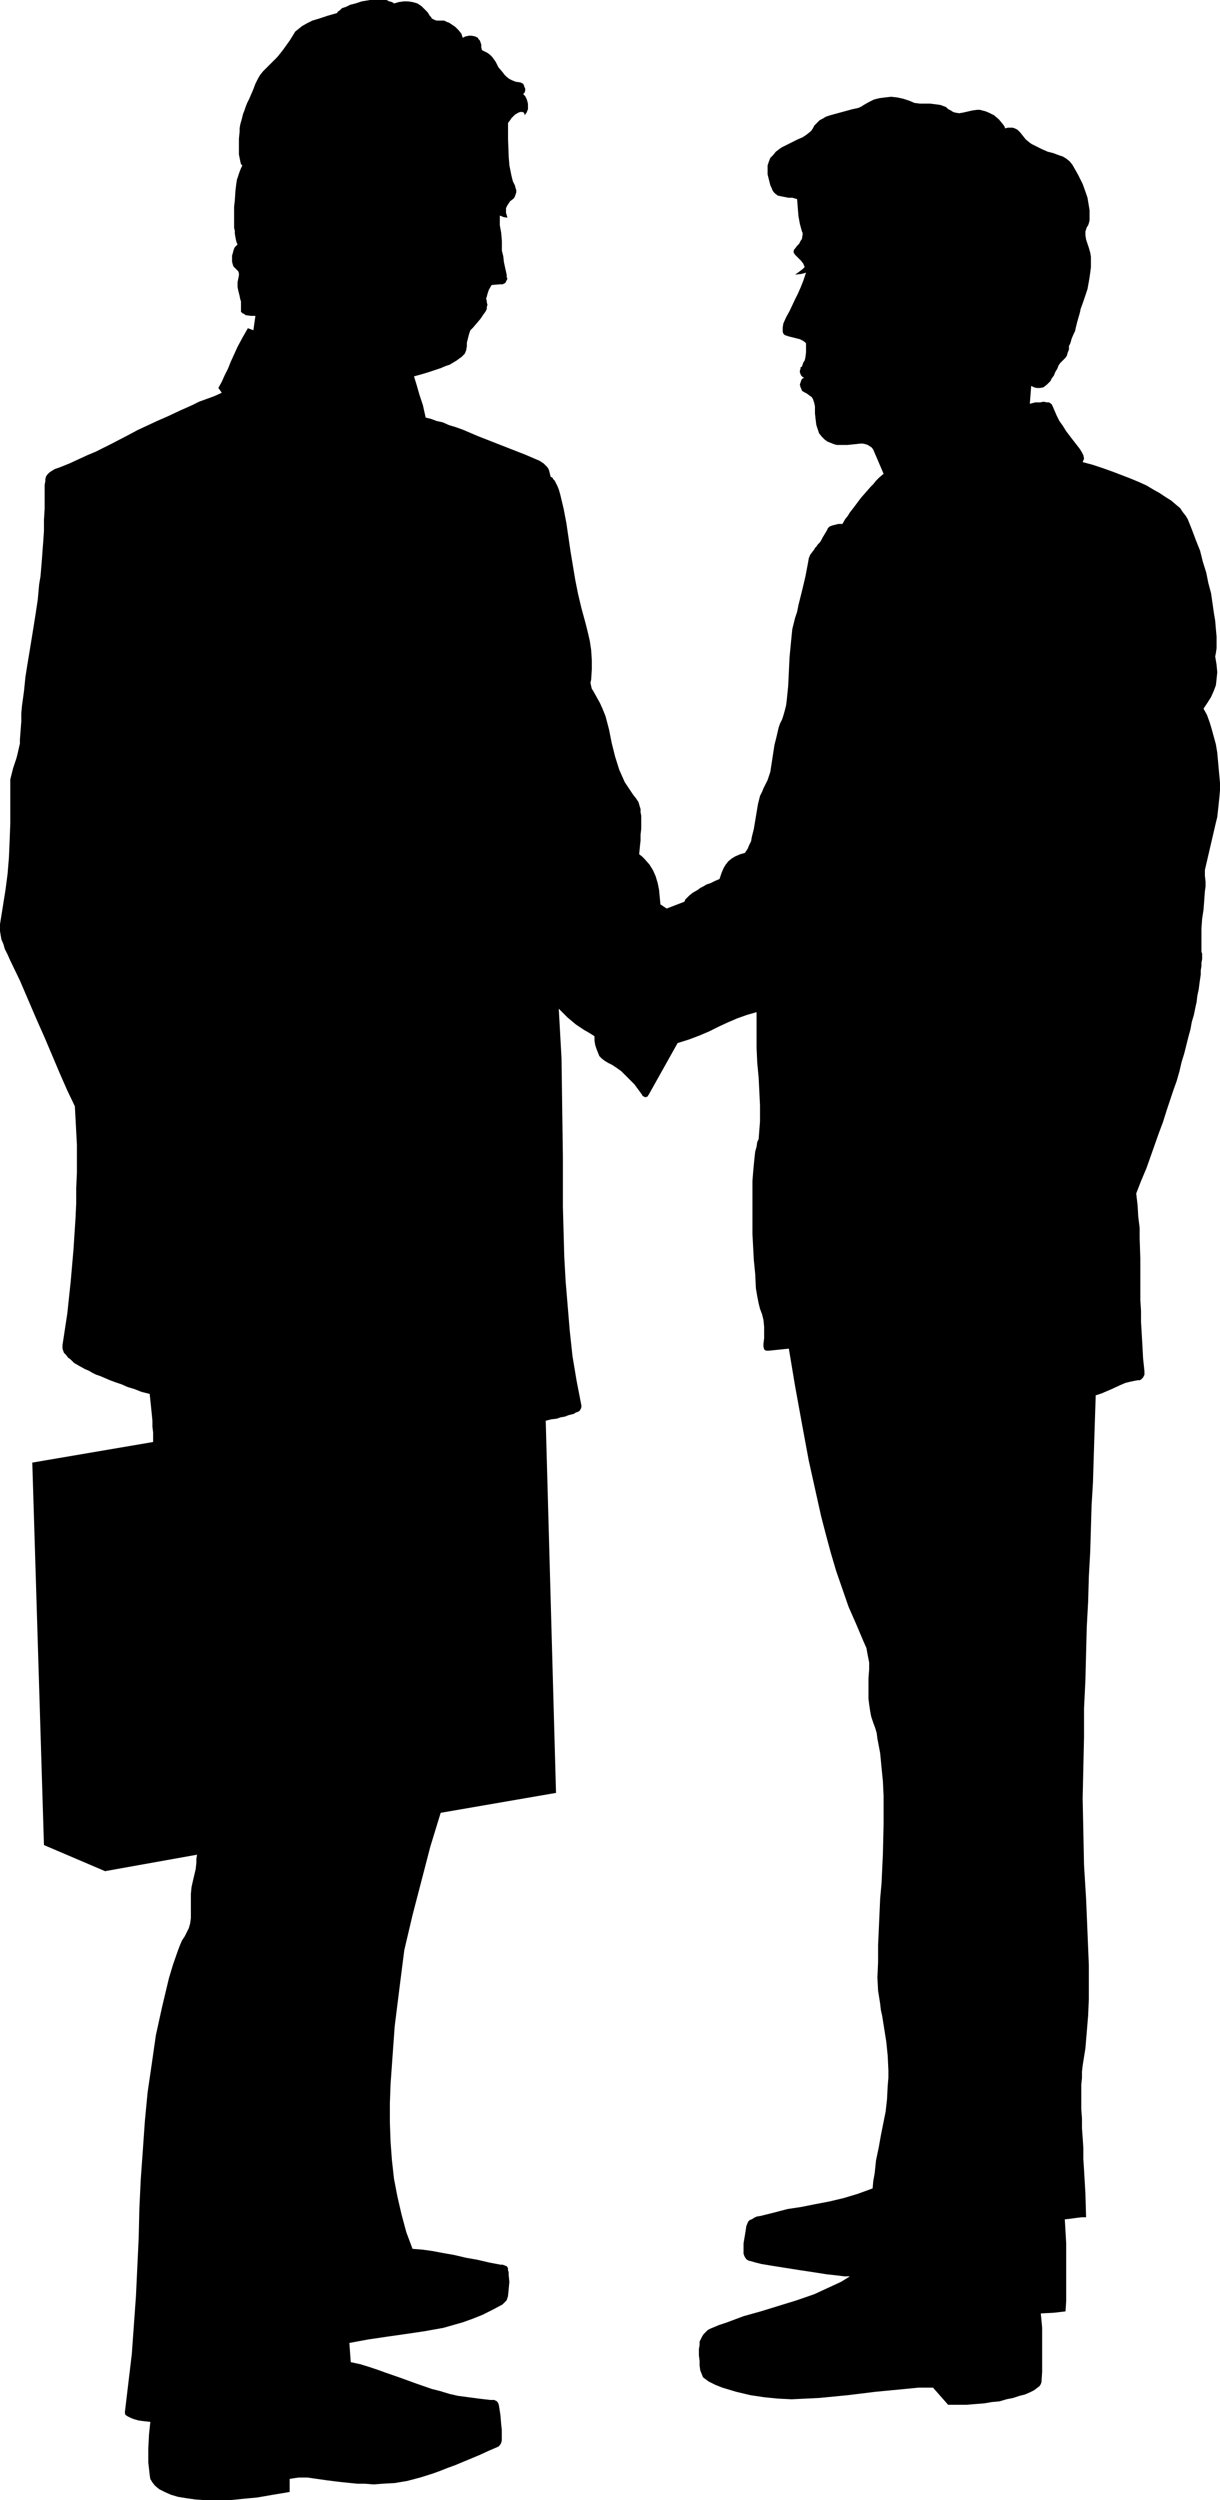 <?xml version="1.0" encoding="UTF-8" standalone="no"?>
<svg
   version="1.0"
   width="75.99mm"
   height="155.668mm"
   id="svg1"
   sodipodi:docname="Handshake Silhouette.wmf"
   xmlns:inkscape="http://www.inkscape.org/namespaces/inkscape"
   xmlns:sodipodi="http://sodipodi.sourceforge.net/DTD/sodipodi-0.dtd"
   xmlns="http://www.w3.org/2000/svg"
   xmlns:svg="http://www.w3.org/2000/svg">
  <sodipodi:namedview
     id="namedview1"
     pagecolor="#ffffff"
     bordercolor="#000000"
     borderopacity="0.25"
     inkscape:showpageshadow="2"
     inkscape:pageopacity="0.0"
     inkscape:pagecheckerboard="0"
     inkscape:deskcolor="#d1d1d1"
     inkscape:document-units="mm" />
  <defs
     id="defs1">
    <pattern
       id="WMFhbasepattern"
       patternUnits="userSpaceOnUse"
       width="6"
       height="6"
       x="0"
       y="0" />
  </defs>
  <path
     style="fill:#000000;fill-opacity:1;fill-rule:evenodd;stroke:none"
     d="m 35.234,582.374 -0.162,-1.454 -0.162,-1.454 v -3.232 l 0.162,-3.232 0.162,-1.616 0.162,-1.454 -1.455,-0.162 -1.293,-0.162 -1.131,-0.323 -0.808,-0.323 -0.646,-0.323 -0.485,-0.323 -0.162,-0.323 v -0.485 l 0.808,-6.787 0.808,-6.787 0.485,-6.787 0.485,-6.787 0.646,-13.735 0.162,-6.948 0.323,-6.787 0.485,-6.787 0.485,-6.948 0.646,-6.787 0.97,-6.625 0.97,-6.787 1.455,-6.625 0.808,-3.393 0.808,-3.393 0.97,-3.232 1.131,-3.232 0.485,-1.293 0.485,-1.131 0.646,-0.97 0.485,-0.97 0.485,-0.97 0.323,-1.131 0.162,-1.293 v -0.808 -0.808 -1.131 -1.939 -0.97 l 0.162,-1.616 0.323,-1.454 0.646,-2.747 0.162,-1.454 v -0.97 l 0.162,-0.97 -21.658,3.878 -14.384,-6.14 -2.748,-90.006 28.446,-4.848 v -2.262 l -0.162,-1.293 v -1.454 l -0.323,-3.232 -0.323,-3.07 -1.939,-0.485 -1.616,-0.646 -1.616,-0.485 -1.455,-0.646 -1.455,-0.485 -1.293,-0.485 -1.131,-0.485 -1.131,-0.485 -0.97,-0.323 -0.97,-0.485 -0.808,-0.485 -0.808,-0.323 -1.455,-0.808 -1.131,-0.646 -0.808,-0.808 -0.646,-0.485 -0.485,-0.646 -0.485,-0.485 -0.162,-0.485 -0.162,-0.485 V 316.557 l 1.131,-7.433 0.808,-7.595 0.646,-7.433 0.485,-7.433 0.162,-3.555 v -3.555 l 0.162,-3.555 v -3.232 -3.393 l -0.162,-3.07 -0.162,-3.07 -0.162,-2.909 -1.778,-3.717 -1.778,-4.04 -1.778,-4.201 -1.778,-4.201 -1.939,-4.363 -1.939,-4.525 -1.939,-4.525 -2.263,-4.686 L 1.778,224.612 1.131,223.319 0.808,222.188 0.323,221.057 0.162,220.087 0,219.118 v -0.808 -0.808 l 0.646,-4.04 0.646,-4.04 0.485,-3.717 0.323,-3.878 0.162,-3.878 0.162,-4.201 v -4.201 -2.262 -2.424 -1.454 l 0.323,-1.293 0.323,-1.293 0.808,-2.424 0.323,-1.293 0.323,-1.454 0.162,-0.646 v -0.97 l 0.162,-2.101 0.162,-2.101 v -1.939 l 0.162,-1.778 0.485,-3.555 0.323,-3.232 0.485,-3.07 0.485,-2.909 0.97,-5.979 0.485,-3.07 0.485,-3.232 0.323,-3.555 0.323,-1.939 0.162,-1.939 0.162,-1.939 0.162,-2.262 0.162,-2.101 0.162,-2.424 v -2.585 l 0.162,-2.585 v -2.747 -2.909 l 0.162,-0.808 v -0.485 l 0.162,-0.646 0.323,-0.485 0.485,-0.485 0.485,-0.323 0.808,-0.485 0.97,-0.323 2.424,-0.97 2.101,-0.97 2.101,-0.97 1.939,-0.808 3.879,-1.939 4.041,-2.101 2.101,-1.131 2.101,-0.97 2.424,-1.131 2.586,-1.131 2.748,-1.293 2.909,-1.293 1.616,-0.808 1.778,-0.646 1.778,-0.646 1.778,-0.808 -0.808,-1.131 v 0 l 0.808,-1.454 0.646,-1.454 0.808,-1.616 0.646,-1.616 0.808,-1.778 0.808,-1.778 1.131,-2.101 1.293,-2.262 1.293,0.485 0.485,-3.393 H 58.993 L 57.861,74.17 57.376,73.847 57.053,73.686 56.73,73.362 V 73.039 72.231 71.585 70.939 L 56.568,70.454 56.407,69.646 56.245,68.999 56.083,68.353 55.922,67.545 v -1.131 l 0.162,-0.808 0.162,-0.808 V 64.313 L 56.083,63.828 55.598,63.344 54.952,62.697 54.79,62.213 54.629,61.566 v -1.454 l 0.162,-0.485 0.162,-0.646 0.162,-0.485 0.162,-0.323 0.323,-0.323 0.323,-0.323 L 55.76,57.203 55.598,56.718 55.437,55.911 55.275,54.941 v -0.646 l -0.162,-0.646 v -1.778 -0.97 -1.131 -1.131 l 0.162,-1.454 0.162,-2.424 0.162,-1.293 0.162,-1.131 0.323,-0.97 0.323,-0.97 L 56.73,39.59 57.053,38.943 56.73,38.62 56.568,37.974 56.407,37.166 56.245,36.358 v -1.131 -1.293 -1.293 l 0.162,-1.616 v -0.808 l 0.162,-0.97 0.323,-1.131 0.323,-1.293 0.323,-0.808 0.323,-0.97 0.323,-0.808 0.485,-0.97 0.485,-1.131 0.485,-1.131 0.485,-1.293 0.646,-1.293 0.485,-0.808 0.646,-0.808 0.646,-0.646 0.485,-0.485 0.485,-0.485 0.485,-0.485 0.646,-0.646 0.646,-0.646 0.646,-0.808 0.646,-0.808 0.808,-1.131 0.808,-1.131 0.808,-1.293 0.485,-0.808 0.808,-0.646 0.808,-0.646 1.131,-0.646 1.293,-0.646 1.616,-0.485 0.97,-0.323 0.97,-0.323 1.131,-0.323 1.131,-0.323 0.162,-0.323 0.485,-0.323 0.485,-0.485 0.97,-0.323 0.97,-0.485 1.293,-0.323 1.455,-0.485 L 87.115,0 h 1.616 1.455 0.808 l 0.646,0.323 0.646,0.162 0.485,0.323 1.131,-0.323 1.131,-0.162 h 0.97 l 1.131,0.162 1.131,0.323 0.97,0.646 0.485,0.485 0.485,0.485 0.485,0.485 0.485,0.808 0.323,0.323 0.162,0.323 0.646,0.323 0.485,0.162 h 1.131 0.646 l 0.646,0.323 0.485,0.162 0.485,0.323 0.97,0.646 0.808,0.808 0.646,0.808 0.162,0.485 0.162,0.485 0.646,-0.323 0.808,-0.162 h 0.646 l 0.808,0.162 0.646,0.323 0.162,0.323 0.323,0.323 0.162,0.485 0.162,0.485 v 0.646 l 0.162,0.646 0.646,0.323 0.646,0.323 0.646,0.485 0.485,0.485 0.808,1.131 0.646,1.293 0.97,1.131 0.485,0.646 0.485,0.485 0.646,0.485 0.646,0.323 0.808,0.323 1.131,0.162 0.323,0.162 0.323,0.162 0.162,0.323 0.162,0.485 0.162,0.323 v 0.485 l -0.162,0.485 -0.323,0.323 0.485,0.485 0.323,0.646 0.162,0.485 0.162,0.646 v 0.646 0.646 l -0.323,0.808 -0.485,0.646 v -0.323 l -0.162,-0.323 -0.323,-0.162 h -0.485 l -0.485,0.162 -0.808,0.485 -0.323,0.323 -0.485,0.485 -0.323,0.485 -0.485,0.646 v 1.778 2.101 l 0.162,4.201 0.162,1.939 0.323,1.616 0.162,0.808 0.162,0.646 0.162,0.646 0.162,0.323 0.323,0.646 0.162,0.646 0.162,0.485 v 0.485 l -0.162,0.485 -0.162,0.485 -0.162,0.323 -0.323,0.323 -0.646,0.485 -0.323,0.485 -0.323,0.485 -0.323,0.646 v 0.485 0.646 l 0.162,0.485 0.162,0.646 -0.97,-0.162 -0.323,-0.162 -0.485,-0.162 v 1.131 1.131 l 0.323,1.778 0.162,1.939 v 0.97 1.293 l 0.323,1.293 0.162,1.454 0.323,1.454 0.323,1.454 v 0.485 l 0.162,0.485 -0.162,0.323 -0.162,0.323 -0.162,0.323 -0.323,0.162 -0.323,0.162 h -0.646 l -1.939,0.162 -0.646,1.131 -0.323,0.97 -0.162,0.646 -0.162,0.485 0.162,0.485 v 0.323 l 0.162,0.646 -0.162,0.485 v 0.485 l -0.323,0.646 -0.485,0.646 -0.646,0.97 -0.808,0.97 -0.97,1.131 -0.646,0.646 -0.323,0.97 -0.162,0.646 -0.162,0.646 -0.162,0.646 v 0.808 l -0.162,0.97 -0.323,0.808 -0.323,0.323 -0.485,0.485 -0.485,0.323 -0.646,0.485 -0.808,0.485 -0.808,0.485 -0.97,0.323 -1.131,0.485 -1.455,0.485 -1.455,0.485 -1.616,0.485 -1.778,0.485 0.646,2.101 0.646,2.262 0.808,2.424 0.323,1.454 0.323,1.454 1.293,0.323 1.293,0.485 1.455,0.323 1.455,0.646 1.616,0.485 1.778,0.646 3.394,1.454 7.435,2.909 3.717,1.454 3.394,1.454 0.97,0.646 0.808,0.808 0.323,0.485 0.162,0.485 0.162,0.646 0.162,0.646 0.485,0.323 0.162,0.323 0.323,0.323 0.323,0.646 0.323,0.646 0.323,0.808 0.323,1.131 0.808,3.393 0.646,3.393 0.97,6.625 1.131,6.787 0.646,3.232 0.808,3.393 0.485,1.778 0.485,1.778 0.485,1.939 0.485,2.101 0.323,2.101 0.162,2.424 v 2.262 l -0.162,2.424 -0.162,0.646 0.162,0.808 0.162,0.646 0.323,0.485 0.808,1.454 0.808,1.454 0.646,1.454 0.646,1.616 0.808,3.07 0.646,3.232 0.808,3.232 0.97,3.07 0.646,1.454 0.646,1.454 0.97,1.454 0.97,1.454 0.646,0.808 0.646,0.97 0.323,1.131 0.162,0.485 v 0.808 l 0.162,0.808 v 0.808 1.131 1.131 l -0.162,1.293 v 1.454 l -0.162,1.454 -0.162,1.778 0.646,0.485 0.646,0.646 1.131,1.293 0.808,1.293 0.646,1.454 0.485,1.616 0.323,1.616 0.162,1.778 0.162,1.616 1.455,0.97 4.202,-1.616 0.162,-0.485 0.485,-0.485 0.485,-0.485 0.808,-0.646 1.131,-0.646 0.646,-0.485 0.646,-0.323 0.808,-0.485 0.97,-0.323 0.97,-0.485 1.131,-0.485 0.485,-1.454 0.485,-1.131 0.485,-0.808 0.646,-0.808 0.808,-0.646 0.808,-0.485 1.131,-0.485 1.131,-0.323 0.646,-0.97 0.323,-0.808 0.485,-0.97 0.162,-0.97 0.485,-1.939 0.323,-1.939 0.323,-1.939 0.323,-1.939 0.485,-1.939 0.485,-0.97 0.323,-0.808 0.485,-0.97 0.485,-0.97 0.646,-1.939 0.323,-2.101 0.323,-2.101 0.323,-2.101 0.485,-1.939 0.485,-2.101 0.323,-0.97 0.485,-0.97 0.323,-0.97 0.323,-1.131 0.323,-1.293 0.162,-1.293 0.162,-1.616 0.162,-1.616 0.162,-3.393 0.162,-3.393 0.323,-3.393 0.162,-1.616 0.162,-1.616 0.323,-1.293 0.323,-1.293 0.485,-1.454 0.323,-1.616 0.808,-3.232 0.808,-3.393 0.646,-3.393 0.162,-0.97 0.323,-0.808 0.485,-0.646 0.485,-0.646 0.162,-0.323 0.323,-0.323 0.323,-0.485 0.485,-0.485 0.323,-0.485 0.323,-0.646 0.485,-0.808 0.485,-0.808 0.323,-0.646 0.323,-0.323 0.323,-0.162 0.485,-0.162 0.646,-0.162 0.646,-0.162 h 0.97 l 0.646,-1.131 0.646,-0.808 0.485,-0.808 0.646,-0.808 0.97,-1.293 0.97,-1.293 1.131,-1.293 1.131,-1.293 0.646,-0.646 0.646,-0.808 0.808,-0.808 0.97,-0.808 -2.424,-5.656 -0.323,-0.485 -0.485,-0.323 -0.485,-0.323 -0.485,-0.162 -0.646,-0.162 h -0.646 l -1.455,0.162 -1.616,0.162 h -1.616 -0.808 l -0.646,-0.162 -0.808,-0.323 -0.808,-0.323 -0.646,-0.485 -0.646,-0.646 -0.646,-0.808 -0.323,-0.97 -0.323,-0.97 -0.162,-1.293 -0.162,-1.454 v -1.616 l -0.162,-0.808 -0.162,-0.485 -0.162,-0.485 -0.323,-0.485 -0.485,-0.323 -0.646,-0.485 -0.646,-0.323 -0.485,-0.323 -0.162,-0.485 -0.162,-0.323 -0.162,-0.646 0.162,-0.485 0.162,-0.485 0.162,-0.323 0.485,-0.323 -0.323,-0.162 -0.323,-0.323 -0.162,-0.323 -0.162,-0.485 v -0.323 l 0.162,-0.485 v -0.323 l 0.323,-0.162 0.162,-0.485 0.162,-0.485 0.323,-0.485 0.162,-0.646 0.162,-1.293 v -1.616 -0.485 l -0.323,-0.323 -0.485,-0.323 -0.646,-0.323 -2.586,-0.646 -0.485,-0.162 -0.485,-0.162 -0.323,-0.323 -0.162,-0.485 v -0.97 l 0.162,-0.97 0.646,-1.454 0.808,-1.454 1.293,-2.747 0.646,-1.293 0.646,-1.454 0.646,-1.616 0.646,-1.939 -0.485,0.162 -0.646,0.162 -1.455,0.162 0.485,-0.323 0.646,-0.485 0.646,-0.485 0.485,-0.485 -0.323,-0.808 -0.485,-0.646 -0.485,-0.485 -0.646,-0.646 -0.323,-0.323 -0.323,-0.485 v -0.485 l 0.162,-0.323 0.162,-0.162 0.485,-0.646 0.485,-0.485 0.323,-0.646 0.323,-0.485 0.162,-0.97 v -0.485 l -0.162,-0.323 -0.485,-1.778 -0.323,-1.778 -0.162,-1.939 -0.162,-2.101 -1.131,-0.323 h -0.97 l -0.808,-0.162 -0.808,-0.162 -0.808,-0.162 -0.646,-0.485 -0.323,-0.323 -0.323,-0.485 -0.162,-0.485 -0.323,-0.646 -0.323,-1.293 -0.323,-1.293 v -1.131 -0.97 l 0.323,-0.97 0.323,-0.808 0.646,-0.646 0.646,-0.808 1.293,-0.97 1.293,-0.646 1.293,-0.646 1.293,-0.646 1.131,-0.485 0.97,-0.646 0.808,-0.646 0.323,-0.323 0.323,-0.485 0.323,-0.646 0.646,-0.646 0.646,-0.646 0.646,-0.323 0.808,-0.485 0.97,-0.323 1.778,-0.485 1.778,-0.485 1.778,-0.485 0.808,-0.162 0.646,-0.162 0.646,-0.323 0.485,-0.323 1.131,-0.646 1.293,-0.646 1.293,-0.323 1.293,-0.162 1.455,-0.162 1.455,0.162 1.455,0.323 1.455,0.485 1.131,0.485 1.293,0.162 h 1.131 1.293 l 1.293,0.162 1.131,0.162 1.293,0.485 0.485,0.485 0.646,0.323 0.485,0.323 0.485,0.162 0.97,0.162 0.97,-0.162 2.101,-0.485 1.131,-0.162 h 0.646 l 0.646,0.162 0.646,0.162 0.808,0.323 1.293,0.646 1.131,0.97 0.808,0.97 0.485,0.646 0.162,0.485 0.646,-0.162 h 0.646 0.485 l 0.485,0.162 0.646,0.323 0.646,0.646 0.646,0.808 0.646,0.808 0.97,0.808 0.485,0.323 0.646,0.323 1.616,0.808 1.455,0.646 1.293,0.323 1.293,0.485 0.97,0.323 0.808,0.485 0.808,0.646 0.646,0.808 1.293,2.262 1.131,2.262 0.808,2.262 0.323,0.97 0.162,0.97 0.162,0.97 0.162,0.97 v 0.808 0.808 0.808 l -0.162,0.646 -0.162,0.485 -0.323,0.485 -0.162,0.485 -0.162,0.485 v 0.97 l 0.162,0.97 0.323,0.97 0.323,0.97 0.323,1.131 0.162,0.97 v 1.131 1.293 l -0.162,1.293 -0.162,1.131 -0.162,0.97 -0.323,1.778 -0.485,1.454 -0.485,1.454 -0.646,1.778 -0.162,0.808 -0.323,1.131 -0.323,1.131 -0.323,1.293 -0.162,0.808 -0.323,0.646 -0.485,1.131 -0.323,1.131 -0.323,0.646 v 0.808 l -0.323,0.808 -0.162,0.646 -0.323,0.485 -0.323,0.323 -0.97,0.97 -0.323,0.485 -0.323,0.808 -0.485,0.808 -0.323,0.808 -0.485,0.646 -0.323,0.646 -0.485,0.485 -0.323,0.323 -0.808,0.646 -0.808,0.162 h -0.808 l -0.646,-0.162 -0.646,-0.323 -0.323,4.201 1.293,-0.323 h 1.131 l 0.808,-0.162 0.808,0.162 h 0.485 l 0.485,0.323 0.162,0.162 0.162,0.323 0.485,1.131 0.485,1.131 0.646,1.293 0.808,1.131 0.808,1.293 0.97,1.293 1.131,1.454 1.131,1.454 0.485,0.808 0.323,0.646 0.162,0.808 -0.323,0.808 2.424,0.646 2.424,0.808 2.263,0.808 2.101,0.808 2.101,0.808 1.939,0.808 1.778,0.808 1.616,0.97 1.455,0.808 1.455,0.97 1.293,0.808 1.131,0.97 0.97,0.808 0.646,0.97 0.646,0.808 0.485,0.808 0.97,2.424 0.97,2.585 0.97,2.424 0.646,2.585 0.808,2.585 0.485,2.424 0.646,2.424 0.323,2.262 0.323,2.262 0.323,1.939 0.162,1.939 0.162,1.778 v 1.454 1.293 l -0.162,1.131 -0.162,0.808 0.323,1.939 0.162,1.778 -0.162,1.616 -0.162,1.454 -0.485,1.293 -0.646,1.454 -0.808,1.293 -0.97,1.454 0.808,1.454 0.646,1.778 0.485,1.616 0.485,1.778 0.485,1.778 0.323,1.939 0.323,3.555 0.323,3.555 v 1.778 l -0.162,1.778 -0.162,1.616 -0.162,1.454 -0.162,1.454 -0.323,1.293 -2.586,11.15 v 1.293 l 0.162,1.454 v 1.131 l -0.162,1.131 -0.162,2.262 -0.162,2.101 -0.323,2.101 -0.162,2.262 v 1.293 2.585 1.616 l 0.162,0.485 v 1.293 l -0.162,0.808 v 0.808 l -0.162,0.97 v 0.97 l -0.162,1.131 -0.162,1.131 -0.162,1.293 -0.323,1.454 -0.162,1.454 -0.323,1.454 -0.323,1.616 -0.485,1.616 -0.323,1.778 -0.485,1.778 -0.485,1.939 -0.485,1.939 -0.646,2.101 -0.485,2.101 -0.646,2.262 -0.808,2.262 -0.808,2.424 -0.808,2.424 -0.808,2.585 -0.97,2.585 -0.97,2.747 -0.97,2.747 -0.97,2.747 -1.293,3.07 -1.131,2.909 0.323,2.747 0.162,2.747 0.323,2.585 v 2.424 l 0.162,4.848 v 4.686 5.009 l 0.162,2.585 v 2.585 l 0.162,2.747 0.162,2.747 0.162,3.07 0.323,3.07 v 0.808 l -0.162,0.323 -0.162,0.323 -0.162,0.162 -0.323,0.323 -0.323,0.162 h -0.485 l -1.616,0.323 -1.293,0.323 -1.131,0.485 -2.101,0.97 -1.131,0.485 -1.131,0.485 -1.455,0.485 -0.162,5.009 -0.162,5.009 -0.162,5.171 -0.162,5.332 -0.323,5.333 -0.162,5.494 -0.162,5.494 -0.323,5.817 -0.162,5.817 -0.323,5.979 -0.162,6.14 -0.162,6.464 -0.323,6.625 v 6.787 l -0.162,7.11 -0.162,7.272 0.162,7.756 0.162,7.918 0.485,7.918 0.323,7.756 0.323,7.918 v 3.878 4.04 l -0.162,3.878 -0.323,3.878 -0.323,3.878 -0.646,4.04 -0.162,1.454 v 1.454 l -0.162,1.616 v 5.656 l 0.162,2.262 v 2.262 l 0.162,2.262 0.162,2.424 v 2.585 l 0.162,2.585 0.323,5.494 0.162,5.656 h -1.131 l -1.293,0.162 -1.131,0.162 -1.455,0.162 0.323,5.656 v 5.656 5.494 2.424 l -0.162,2.424 -2.748,0.323 -3.071,0.162 0.162,1.616 0.162,1.778 v 1.778 1.939 2.101 2.262 2.262 l -0.162,2.424 -0.162,0.485 -0.323,0.485 -0.646,0.485 -0.646,0.485 -0.97,0.485 -1.131,0.485 -1.293,0.323 -1.455,0.485 -1.616,0.323 -1.616,0.485 -1.778,0.162 -1.939,0.323 -2.101,0.162 -1.939,0.162 h -2.101 -2.263 l -3.556,-4.04 h -3.394 l -3.232,0.323 -6.788,0.646 -6.627,0.808 -6.627,0.646 -3.232,0.162 -3.394,0.162 -3.232,-0.162 -3.232,-0.323 -3.232,-0.485 -3.394,-0.808 -3.232,-0.97 -1.616,-0.646 -1.616,-0.808 -0.646,-0.485 -0.646,-0.485 -0.323,-0.808 -0.323,-0.808 -0.162,-1.131 v -1.131 l -0.162,-1.293 v -1.454 l 0.162,-0.97 v -0.808 l 0.323,-0.646 0.323,-0.646 0.323,-0.485 0.485,-0.485 0.485,-0.485 0.646,-0.323 1.939,-0.808 1.939,-0.646 3.879,-1.454 4.041,-1.131 4.202,-1.293 4.202,-1.293 4.202,-1.454 2.101,-0.97 2.101,-0.97 2.101,-0.97 2.101,-1.293 h -1.293 l -1.293,-0.162 -2.909,-0.323 -3.071,-0.485 -3.232,-0.485 -3.071,-0.485 -3.071,-0.485 -2.909,-0.485 -1.293,-0.323 -1.131,-0.323 -0.646,-0.162 -0.485,-0.323 -0.323,-0.485 -0.162,-0.323 -0.162,-0.485 v -0.485 -1.293 -0.646 l 0.162,-0.97 0.162,-0.97 0.162,-0.97 0.162,-1.131 0.323,-0.808 0.162,-0.323 0.323,-0.323 0.485,-0.162 0.485,-0.323 0.646,-0.323 0.97,-0.162 3.232,-0.808 3.071,-0.808 3.232,-0.485 3.232,-0.646 3.394,-0.646 3.394,-0.808 3.232,-0.97 1.778,-0.646 1.778,-0.646 0.162,-1.778 0.323,-1.778 0.323,-3.07 0.646,-3.07 0.485,-2.747 1.131,-5.656 0.323,-2.909 0.162,-3.232 0.162,-1.778 v -1.778 l -0.162,-3.393 -0.323,-3.232 -0.97,-6.14 -0.323,-1.454 -0.162,-1.454 -0.485,-3.07 -0.162,-3.07 0.162,-3.717 v -3.878 l 0.323,-7.272 0.162,-3.717 0.323,-3.555 0.323,-6.948 0.162,-6.948 v -3.393 -3.393 l -0.162,-3.393 -0.323,-3.232 -0.323,-3.393 -0.646,-3.393 -0.162,-1.293 -0.323,-1.131 -0.485,-1.293 -0.485,-1.454 -0.162,-0.808 -0.162,-0.97 -0.162,-1.131 -0.162,-1.293 v -1.454 -1.616 -1.778 l 0.162,-2.101 v -1.616 l -0.323,-1.616 -0.323,-1.778 -0.646,-1.454 -1.778,-4.201 -1.778,-4.04 -1.455,-4.201 -1.455,-4.201 -1.293,-4.363 -1.131,-4.201 -1.131,-4.363 -0.97,-4.363 -1.939,-8.726 -1.616,-8.726 -1.616,-8.888 -1.455,-8.726 -4.687,0.485 h -0.323 -0.323 l -0.323,-0.162 -0.162,-0.162 -0.162,-0.646 v -0.646 l 0.162,-1.293 v -0.97 -1.778 l -0.162,-1.616 -0.323,-1.293 -0.485,-1.293 -0.323,-1.293 -0.323,-1.616 -0.162,-0.97 -0.162,-0.97 -0.162,-3.393 -0.323,-3.232 -0.162,-3.07 -0.162,-3.07 v -2.747 -2.747 -2.424 -2.424 -2.101 l 0.162,-2.101 0.162,-1.778 0.162,-1.616 0.162,-1.454 0.323,-1.131 0.162,-1.131 0.323,-0.646 0.162,-2.101 0.162,-2.101 v -3.717 l -0.162,-3.393 -0.162,-3.232 -0.323,-3.393 -0.162,-3.555 v -1.939 -4.201 -2.262 l -2.263,0.646 -2.263,0.808 -2.263,0.97 -2.101,0.97 -2.263,1.131 -2.263,0.97 -2.586,0.97 -2.586,0.808 -6.788,12.119 -0.323,0.485 -0.485,0.162 -0.323,-0.162 -0.323,-0.162 -0.162,-0.323 -1.778,-2.424 -1.131,-1.131 -0.97,-0.97 -0.97,-0.97 -1.131,-0.808 -0.97,-0.646 -0.97,-0.485 -0.808,-0.485 -0.646,-0.485 -0.646,-0.646 -0.323,-0.808 -0.323,-0.808 -0.323,-0.97 -0.162,-0.97 V 243.841 l -1.293,-0.808 -1.131,-0.646 -1.939,-1.293 -0.97,-0.808 -0.97,-0.808 -0.97,-0.97 -1.131,-1.131 0.323,5.817 0.323,5.817 0.162,11.635 0.162,11.635 v 11.635 l 0.323,11.796 0.323,5.817 0.485,5.817 0.485,5.817 0.646,5.979 0.97,5.817 1.131,5.817 v 0.323 l -0.162,0.485 -0.323,0.485 -0.323,0.162 -0.485,0.162 -0.485,0.323 -0.646,0.162 -0.646,0.162 -0.808,0.323 -0.97,0.162 -0.97,0.323 -1.293,0.162 -1.293,0.323 2.424,87.582 -27.153,4.686 -2.424,7.918 -2.101,8.08 -2.101,8.08 -1.939,8.241 -1.131,8.888 -1.131,9.049 -0.323,4.525 -0.323,4.525 -0.323,4.525 -0.162,4.525 v 4.525 l 0.162,4.525 0.323,4.363 0.485,4.363 0.808,4.201 0.97,4.201 1.131,4.201 1.455,3.878 2.101,0.162 2.424,0.323 2.586,0.485 2.748,0.485 2.748,0.646 2.748,0.485 2.748,0.646 2.586,0.485 h 0.485 l 0.485,0.162 0.323,0.162 h 0.162 l 0.323,0.485 v 0.485 l 0.162,0.485 v 0.646 l 0.162,1.616 -0.162,1.778 -0.162,1.616 -0.162,0.485 -0.162,0.485 -0.485,0.485 -0.485,0.485 -2.424,1.293 -2.263,1.131 -2.424,0.97 -2.263,0.808 -2.263,0.646 -2.263,0.646 -4.525,0.808 -4.364,0.646 -4.525,0.646 -4.364,0.646 -4.364,0.808 0.323,4.525 2.263,0.485 2.101,0.646 1.939,0.646 1.778,0.646 3.717,1.293 3.556,1.293 3.717,1.293 1.939,0.485 2.101,0.646 2.101,0.485 2.424,0.323 2.424,0.323 2.748,0.323 h 0.485 0.485 l 0.323,0.162 0.323,0.162 0.323,0.485 0.162,0.646 0.323,2.101 0.162,1.939 0.162,1.616 v 1.616 0.808 l -0.162,0.646 -0.323,0.485 -0.323,0.323 -2.263,0.97 -2.101,0.97 -1.939,0.808 -1.939,0.808 -1.939,0.808 -1.778,0.646 -1.616,0.646 -1.778,0.646 -3.071,0.97 -3.071,0.808 -2.909,0.485 -2.909,0.162 -2.101,0.162 -1.939,-0.162 h -1.778 l -1.616,-0.162 -1.616,-0.162 -1.455,-0.162 -1.293,-0.162 -1.293,-0.162 -2.263,-0.323 -2.263,-0.323 h -2.101 l -1.131,0.162 -0.97,0.162 v 3.07 l -3.879,0.646 -3.717,0.646 -3.394,0.323 -3.232,0.323 h -2.748 -2.748 l -2.424,-0.162 -2.263,-0.323 -1.939,-0.323 -1.616,-0.485 -1.455,-0.646 -1.293,-0.646 -0.97,-0.808 -0.646,-0.808 -0.485,-0.808 z"
     id="path1" />
</svg>
